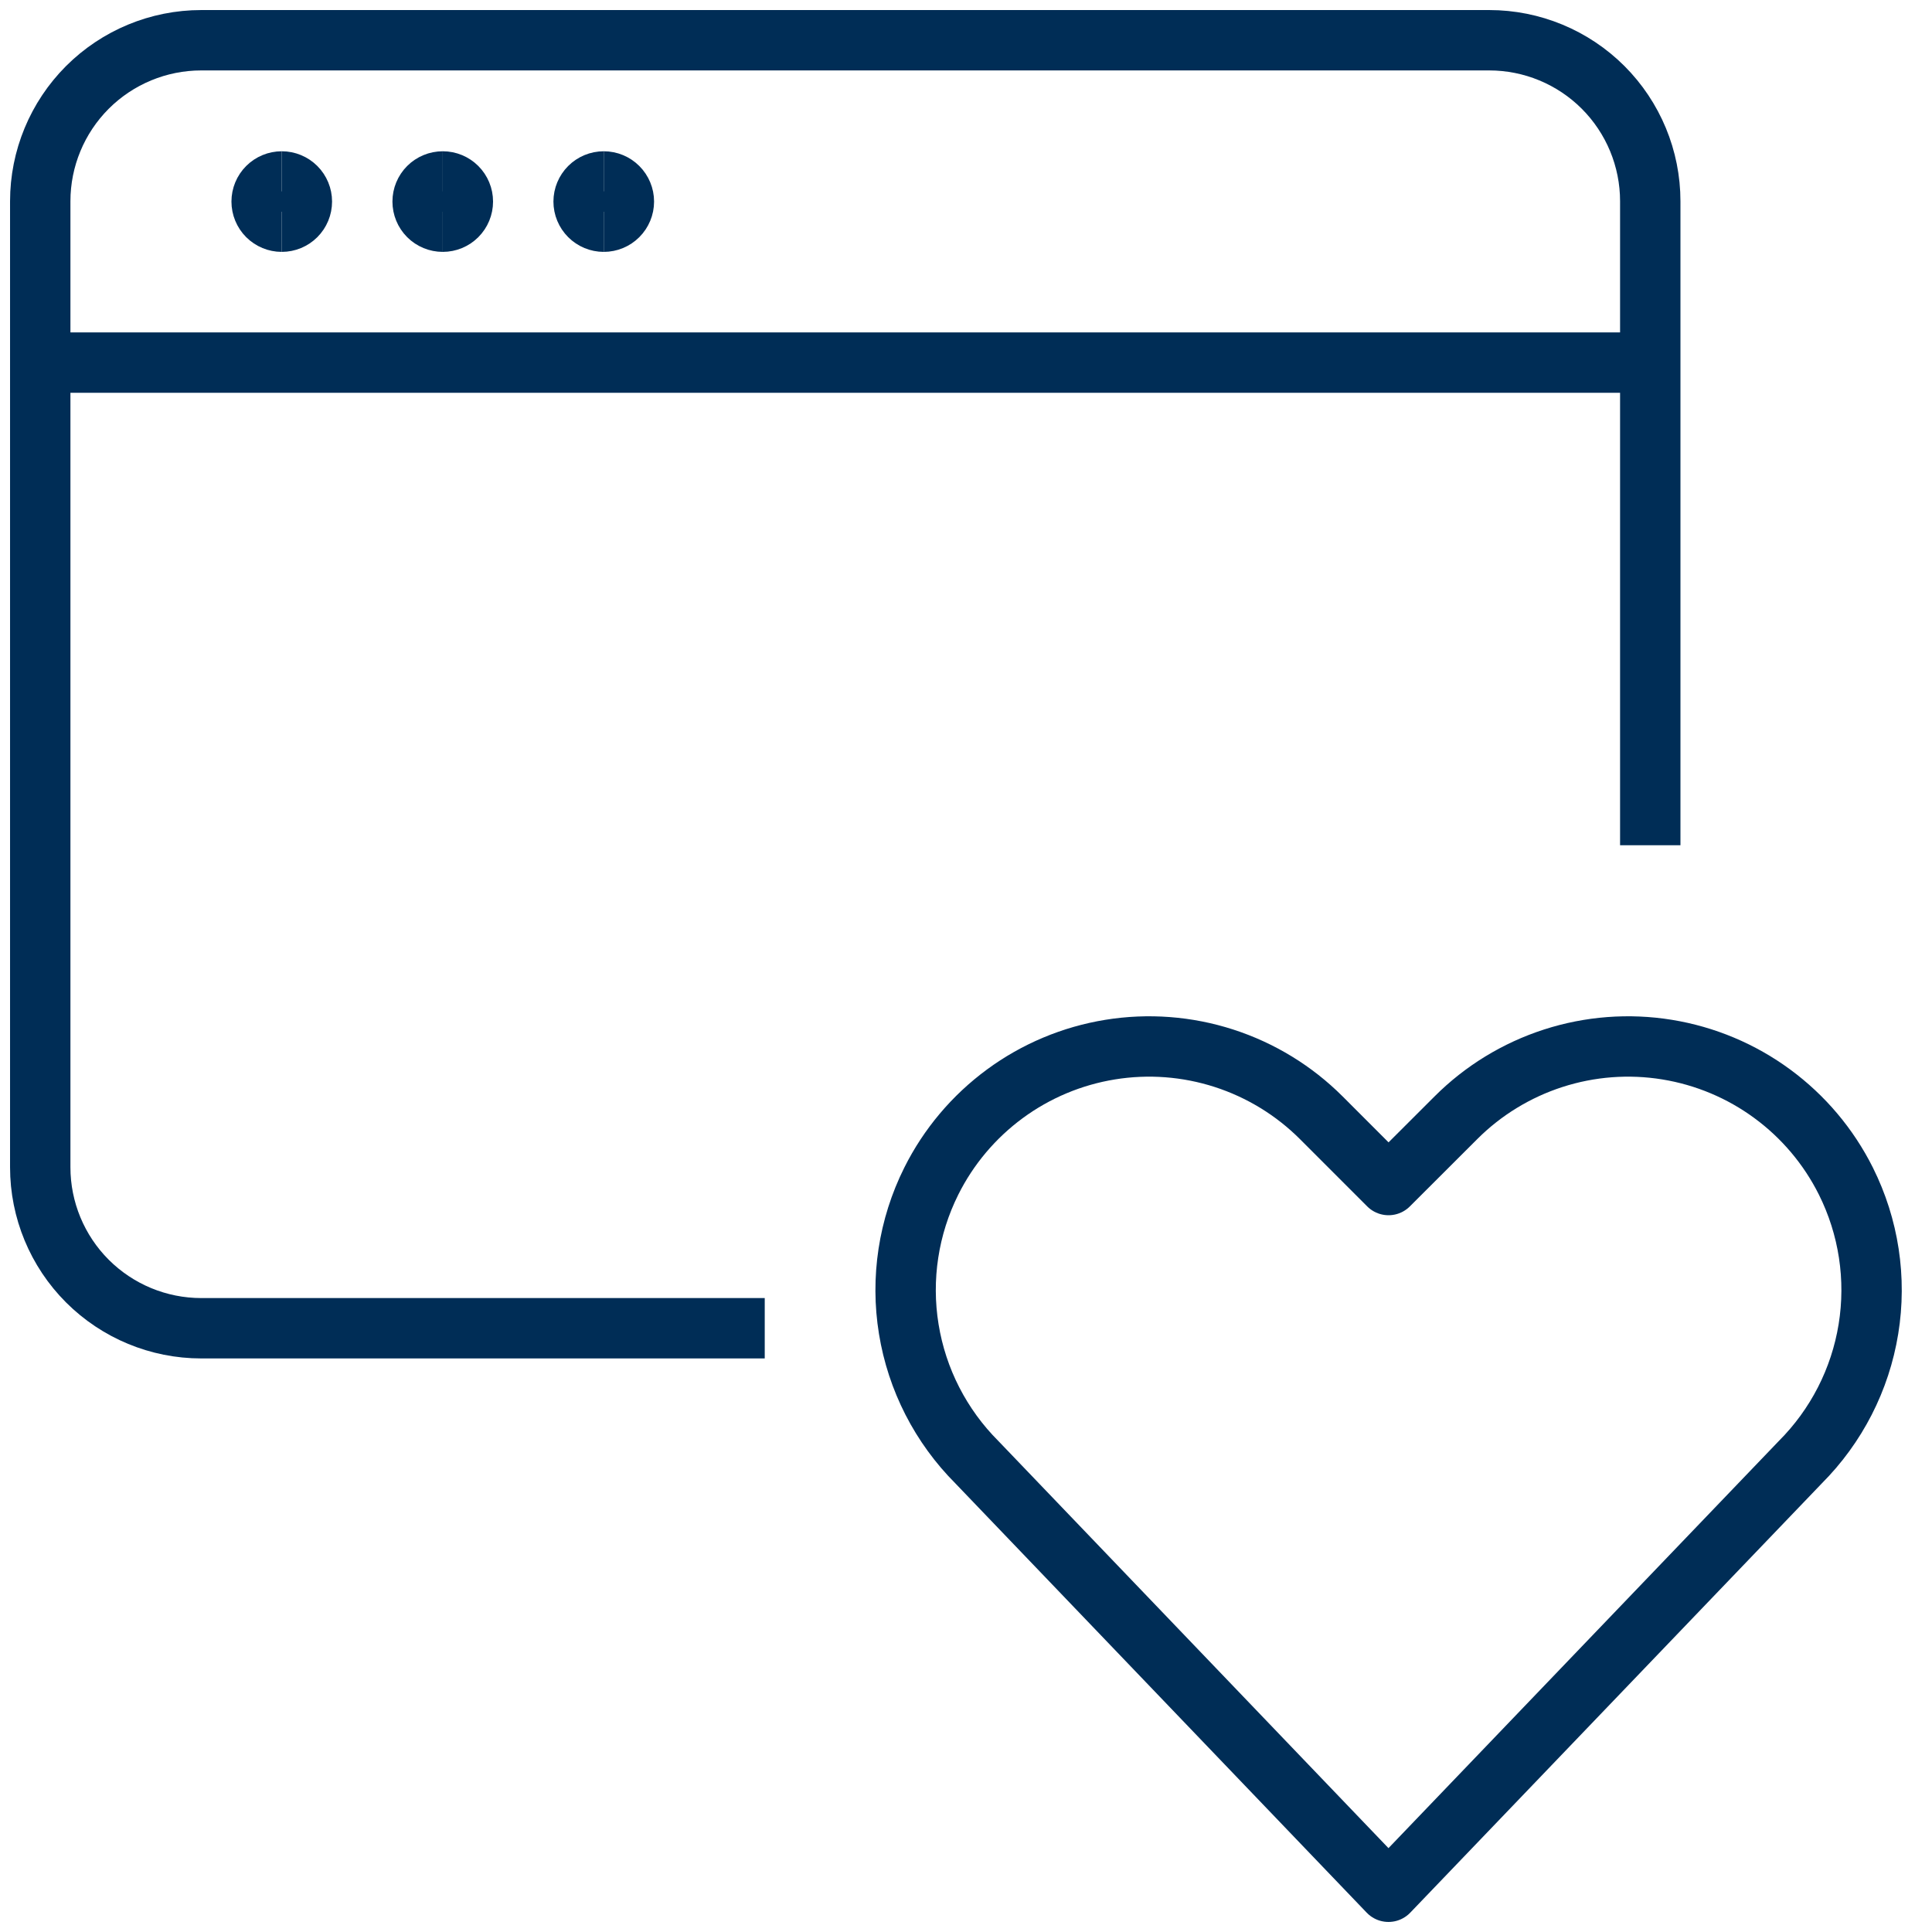 <svg width="64" height="64" viewBox="0 0 64 64" fill="none" xmlns="http://www.w3.org/2000/svg">
<path d="M45.995 62.667L32.363 48.44C31.165 47.242 30.375 45.698 30.104 44.027C29.832 42.355 30.094 40.64 30.851 39.125C31.422 37.982 32.258 36.991 33.287 36.234C34.317 35.476 35.512 34.975 36.774 34.77C38.036 34.565 39.328 34.663 40.545 35.056C41.761 35.449 42.867 36.125 43.771 37.029L45.997 39.256L48.227 37.029C49.13 36.125 50.236 35.449 51.453 35.056C52.669 34.663 53.961 34.565 55.223 34.77C56.485 34.975 57.68 35.476 58.71 36.234C59.74 36.991 60.575 37.982 61.147 39.125C61.904 40.64 62.166 42.355 61.894 44.027C61.623 45.699 60.832 47.242 59.635 48.44L45.995 62.667Z" stroke="#002D56" stroke-width="2" stroke-linejoin="round"/>
<path d="M1.333 12.011H54.667" stroke="#002D56" stroke-width="2" stroke-linejoin="round"/>
<path d="M25.333 44H6.667C5.252 44 3.896 43.438 2.895 42.438C1.895 41.438 1.333 40.081 1.333 38.667V6.667C1.333 5.252 1.895 3.896 2.895 2.895C3.896 1.895 5.252 1.333 6.667 1.333H49.333C50.748 1.333 52.104 1.895 53.105 2.895C54.105 3.896 54.667 5.252 54.667 6.667V28" stroke="#002D56" stroke-width="2" stroke-linejoin="round"/>
<path d="M9.333 7.344C9.157 7.344 8.987 7.274 8.862 7.149C8.737 7.024 8.667 6.854 8.667 6.677C8.667 6.5 8.737 6.331 8.862 6.206C8.987 6.081 9.157 6.011 9.333 6.011" stroke="#002D56" stroke-width="2" stroke-linejoin="round"/>
<path d="M9.333 7.344C9.51 7.344 9.68 7.274 9.805 7.149C9.93 7.024 10 6.854 10 6.677C10 6.5 9.93 6.331 9.805 6.206C9.68 6.081 9.51 6.011 9.333 6.011" stroke="#002D56" stroke-width="2" stroke-linejoin="round"/>
<path d="M14.667 7.344C14.49 7.344 14.32 7.274 14.195 7.149C14.07 7.024 14 6.854 14 6.677C14 6.5 14.07 6.331 14.195 6.206C14.32 6.081 14.49 6.011 14.667 6.011" stroke="#002D56" stroke-width="2" stroke-linejoin="round"/>
<path d="M14.667 7.344C14.844 7.344 15.013 7.274 15.138 7.149C15.263 7.024 15.333 6.854 15.333 6.677C15.333 6.5 15.263 6.331 15.138 6.206C15.013 6.081 14.844 6.011 14.667 6.011" stroke="#002D56" stroke-width="2" stroke-linejoin="round"/>
<path d="M20 7.344C19.823 7.344 19.654 7.274 19.529 7.149C19.404 7.024 19.333 6.854 19.333 6.677C19.333 6.5 19.404 6.331 19.529 6.206C19.654 6.081 19.823 6.011 20 6.011" stroke="#002D56" stroke-width="2" stroke-linejoin="round"/>
<path d="M20 7.344C20.177 7.344 20.346 7.274 20.471 7.149C20.596 7.024 20.667 6.854 20.667 6.677C20.667 6.5 20.596 6.331 20.471 6.206C20.346 6.081 20.177 6.011 20 6.011" stroke="#002D56" stroke-width="2" stroke-linejoin="round"/>
</svg>
